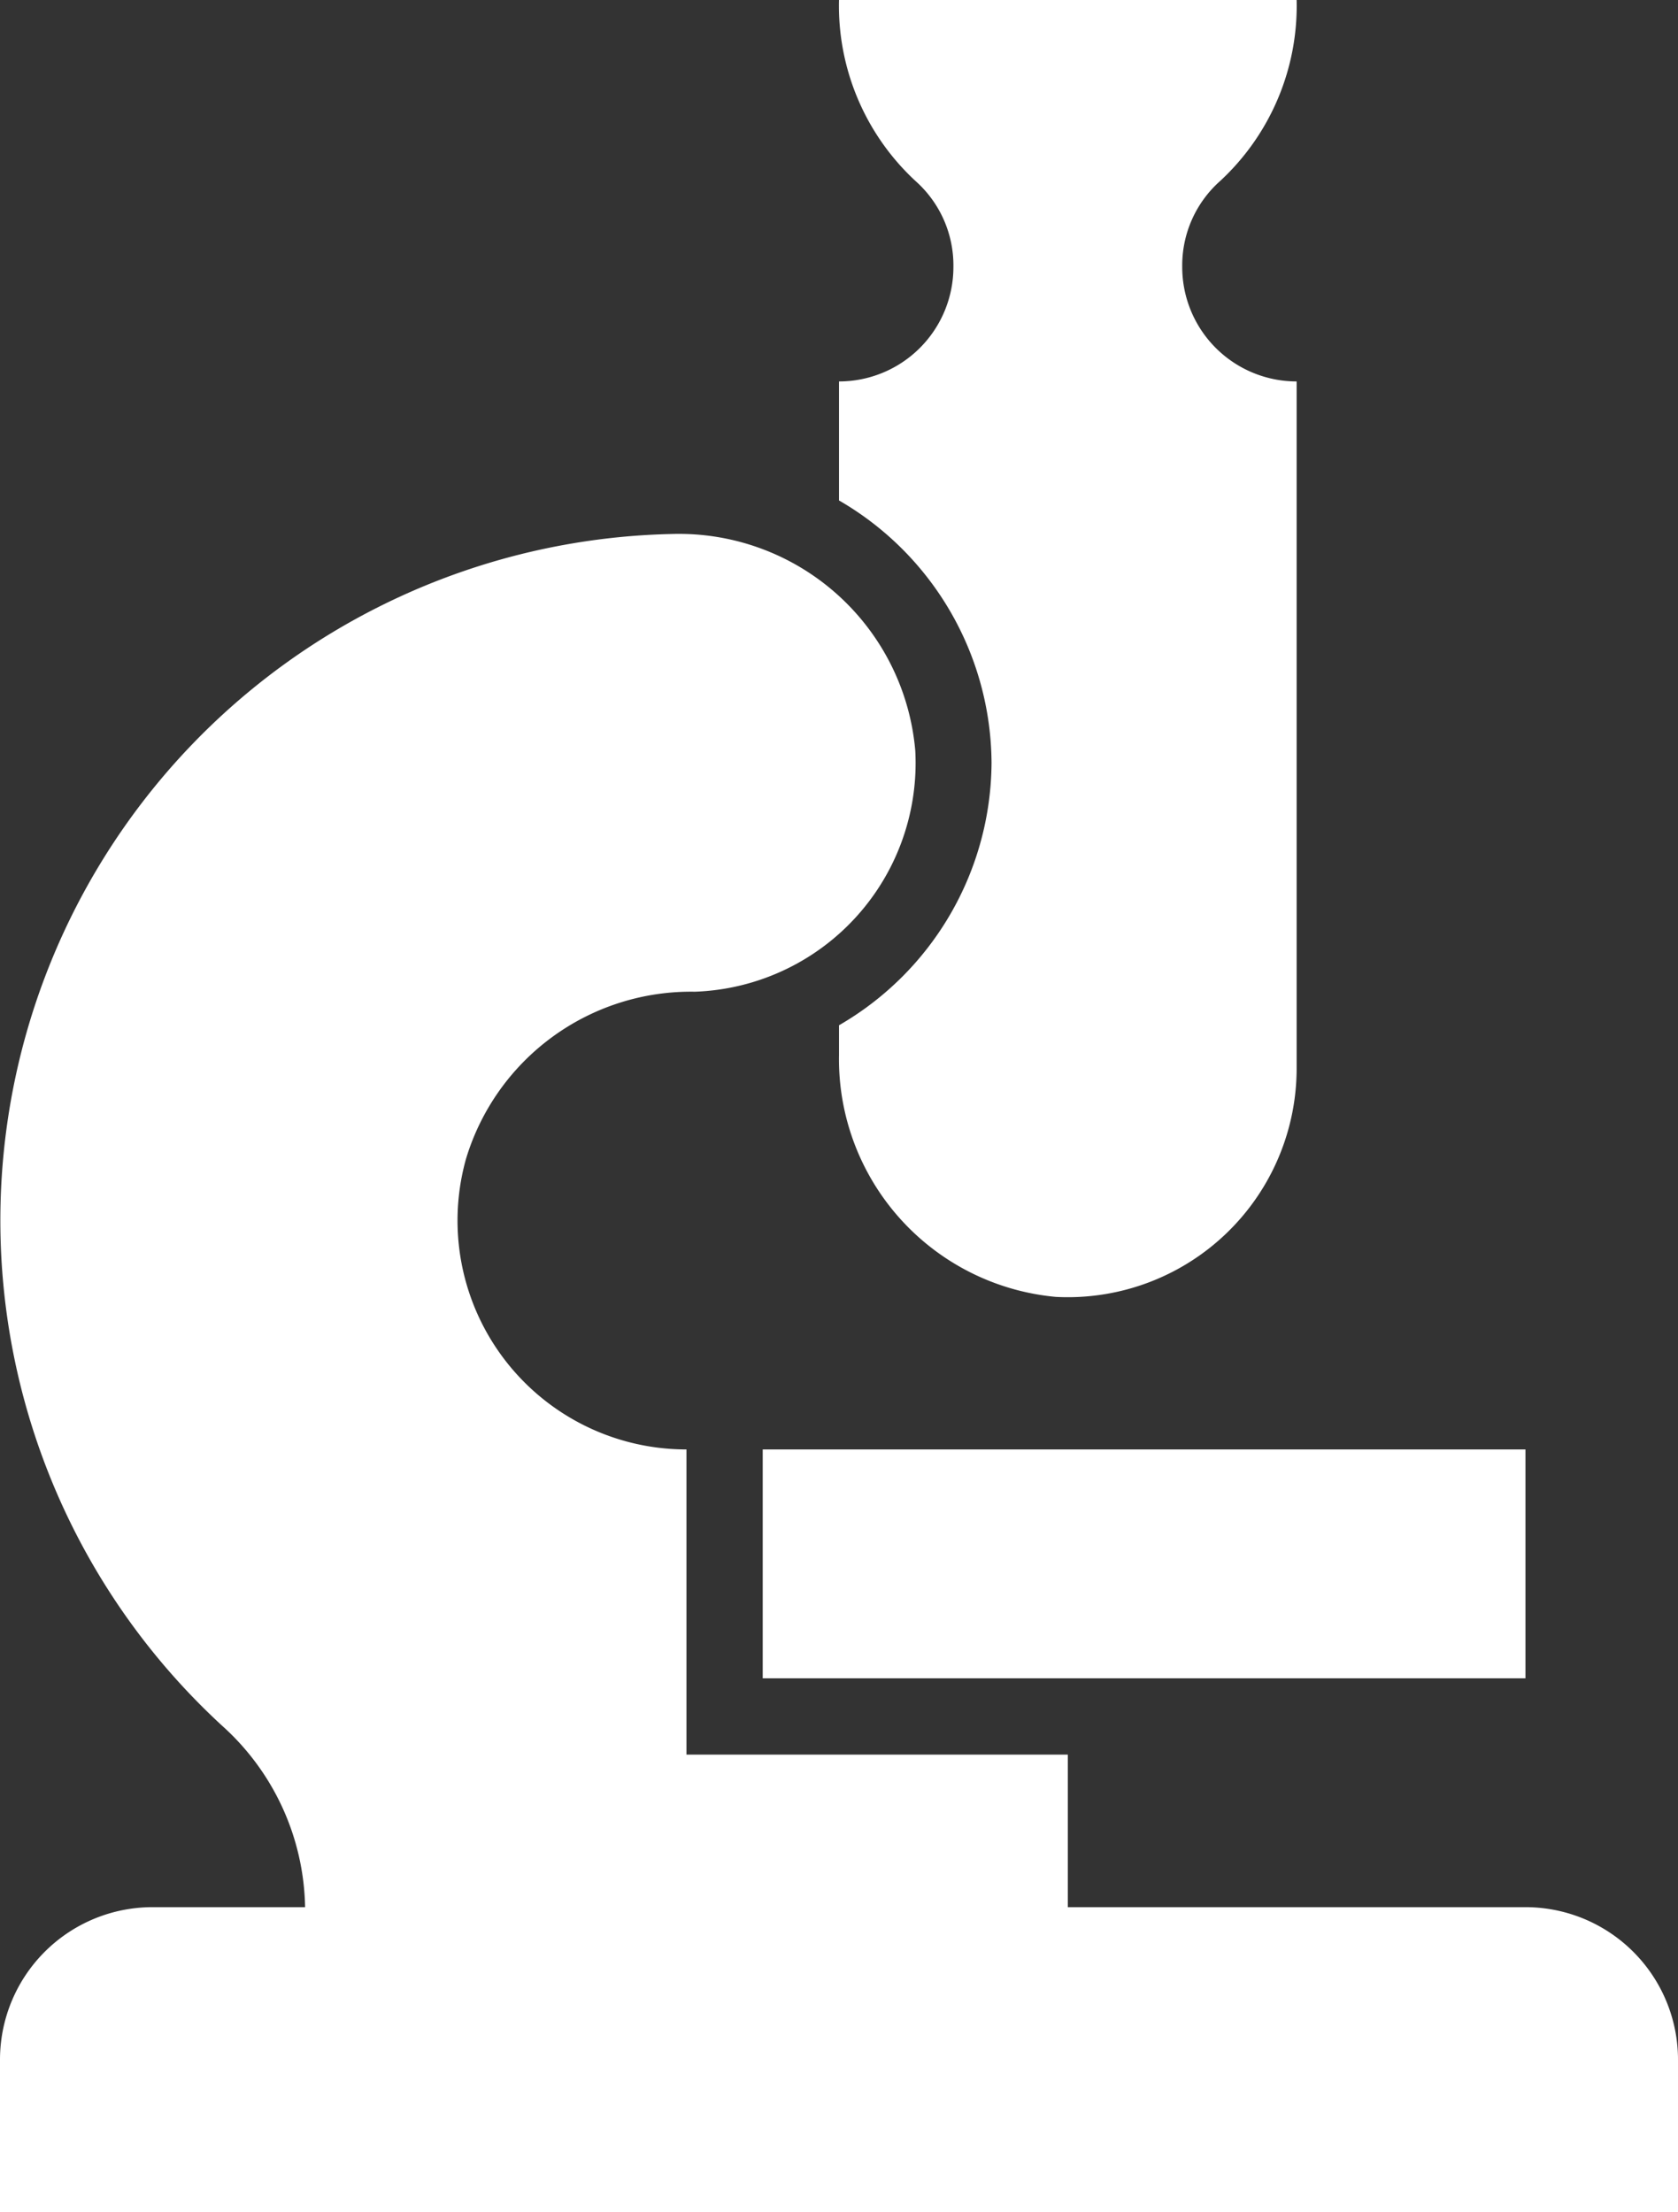 <svg viewBox="0 0 22 29" width="22" height="29" xmlns="http://www.w3.org/2000/svg"><rect x="0" y="0" width="22" height="29" fill="#333333" stroke="none"/><g fill="#fff"><path d="m10 19h10v3h-10z"/><path d="m13 10a4 4 0 0 1 -2 3.44v.39a3.13 3.13 0 0 0 2.84 3.17 3 3 0 0 0 3.16-3v-9a1.5 1.5 0 0 1 -1.5-1.5 1.48 1.48 0 0 1 .5-1.13 3.13 3.13 0 0 0 1-2.37h-6a3.13 3.13 0 0 0 1 2.37 1.48 1.48 0 0 1 .5 1.13 1.5 1.5 0 0 1 -1.5 1.5v1.56a4 4 0 0 1 2 3.44z"/><path d="m20 25h-6v-2h-5v-4a3 3 0 0 1 -2.89-3.81 3.08 3.08 0 0 1 3-2.19 3 3 0 0 0 2.89-3.16 3.11 3.11 0 0 0 -3.2-2.84 9 9 0 0 0 -5.89 15.62 3.27 3.27 0 0 1 1.09 2.38h-2a2 2 0 0 0 -2 2v2h22v-2a2 2 0 0 0 -2-2z"/></g></svg>
